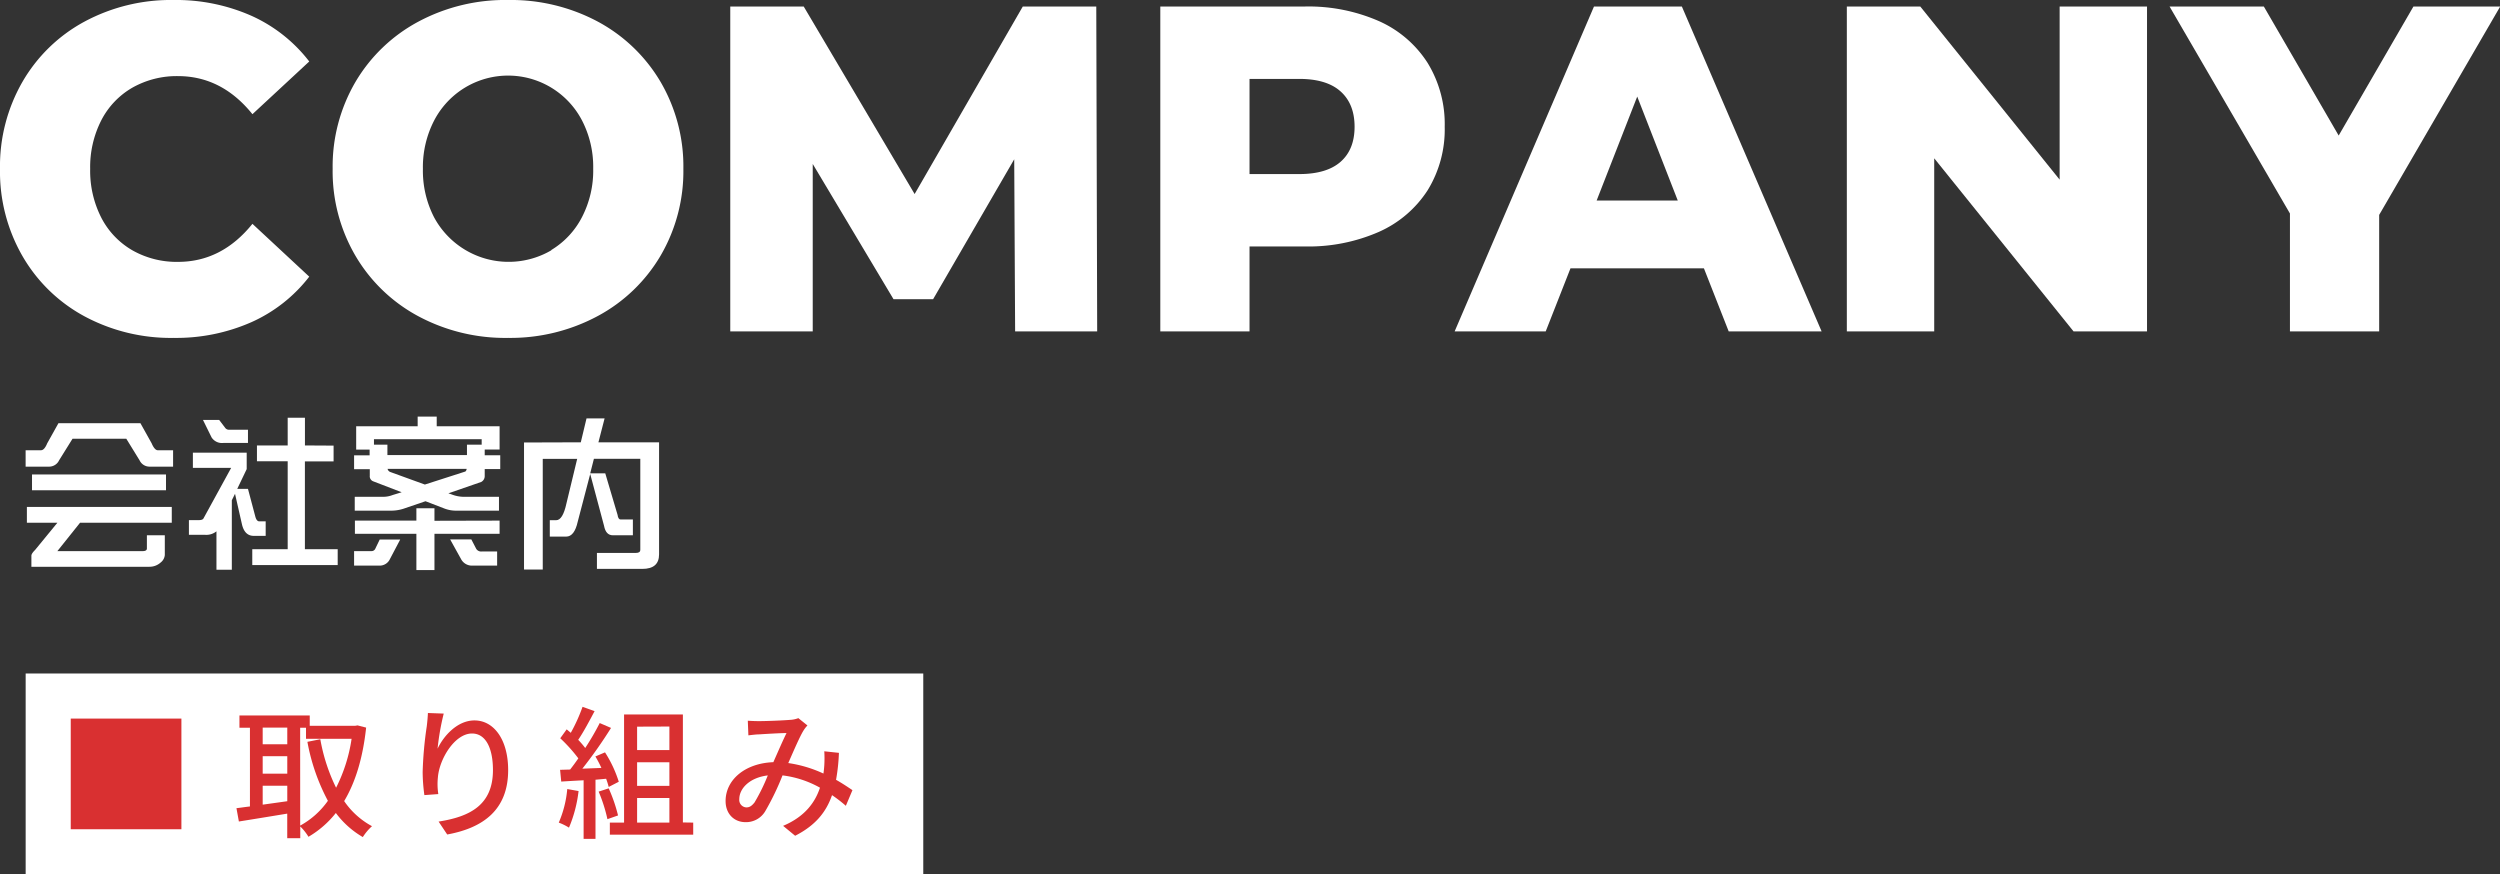 <svg xmlns="http://www.w3.org/2000/svg" viewBox="0 0 609.95 213.32"><rect x="0" y="0" width="609.95" height="213.32" fill="#333333" stroke="none"/><defs><style>.cls-1{fill:#fff;}.cls-2{fill:#d93031;}</style></defs><title>Asset 1</title><g id="Layer_2" data-name="Layer 2"><g id="レイヤー_3" data-name="レイヤー 3"><path class="cls-1" d="M20.62,77.18A38.64,38.64,0,0,1,5.5,62.51,41.31,41.31,0,0,1,0,41.22,41.33,41.33,0,0,1,5.5,19.93,38.68,38.68,0,0,1,20.62,5.27,44.53,44.53,0,0,1,42.34,0a45.44,45.44,0,0,1,19,3.85A36.86,36.86,0,0,1,75.45,15L61.59,27.86q-7.48-9.28-18.15-9.29A21.94,21.94,0,0,0,32.28,21.4a19.44,19.44,0,0,0-7.59,8A25.1,25.1,0,0,0,22,41.22a25.14,25.14,0,0,0,2.69,11.84,19.47,19.47,0,0,0,7.59,8,21.84,21.84,0,0,0,11.16,2.83q10.67,0,18.15-9.28L75.45,67.5A36.74,36.74,0,0,1,61.37,78.59a45.44,45.44,0,0,1-19,3.85A44.52,44.52,0,0,1,20.62,77.18Z"/><path class="cls-1" d="M102,77.12A39.28,39.28,0,0,1,86.72,62.4a40.87,40.87,0,0,1-5.56-21.18A40.89,40.89,0,0,1,86.72,20,39.35,39.35,0,0,1,102,5.32,44.92,44.92,0,0,1,124,0a45,45,0,0,1,21.94,5.32A39.42,39.42,0,0,1,161.18,20a40.88,40.88,0,0,1,5.55,21.18,40.86,40.86,0,0,1-5.55,21.18,39.35,39.35,0,0,1-15.29,14.72A45,45,0,0,1,124,82.44,44.92,44.92,0,0,1,102,77.12ZM134.5,61a20.08,20.08,0,0,0,7.48-8,24.69,24.69,0,0,0,2.75-11.84A24.65,24.65,0,0,0,142,29.39a20.33,20.33,0,0,0-36.07,0,24.77,24.77,0,0,0-2.75,11.83,24.81,24.81,0,0,0,2.75,11.84,20.65,20.65,0,0,0,28.59,8Z"/><path class="cls-1" d="M247.67,80.86l-.22-42L227.66,73H218L198.29,40V80.86H178.17V1.59h17.92l27.06,45.75L249.54,1.59h17.93l.22,79.27Z"/><path class="cls-1" d="M336.43,5.15a27.17,27.17,0,0,1,11.88,10.2,28.58,28.58,0,0,1,4.17,15.57,28.32,28.32,0,0,1-4.17,15.51,27.3,27.3,0,0,1-11.88,10.14,42.81,42.81,0,0,1-18.15,3.56H304.86V80.86H283.09V1.59h35.19A42.81,42.81,0,0,1,336.43,5.15Zm-9.35,34.32q3.41-3,3.41-8.55t-3.41-8.61q-3.4-3.06-10.12-3.06h-12.1V42.47H317Q323.67,42.47,327.08,39.47Z"/><path class="cls-1" d="M415.72,65.46H383.17l-6.05,15.4H354.9l34-79.27h21.44l34.1,79.27H421.77Zm-6.38-16.54-9.89-25.36-9.9,25.36Z"/><path class="cls-1" d="M523.83,1.59V80.86H505.91l-34-42.24V80.86H450.59V1.59h17.92l34,42.24V1.59Z"/><path class="cls-1" d="M580.47,52.43V80.86H558.7V52.09L529.33,1.59h23l18.26,31.48L588.83,1.59H610Z"/><path class="cls-1" d="M14.26,103.25h20L37,108.16c.47,1.12,1,1.69,1.48,1.69h3.75v4H36.4a2.67,2.67,0,0,1-2.34-1.53l-3.24-5.27H17.69l-3.28,5.27a2.67,2.67,0,0,1-2.34,1.53H6.25v-4H10c.55,0,1.06-.57,1.52-1.69Zm27.65,20.43v3.86H19.53L14,134.46H34.84c.65,0,1-.22,1-.64V130.6h4.37v4.82a2.59,2.59,0,0,1-1,1.81,4.05,4.05,0,0,1-2.81,1.05H7.66v-2.7c0-.34.3-.81.9-1.4L14,127.54H6.56v-3.86Zm-1.41-7.92v3.86H7.81v-3.86Z"/><path class="cls-1" d="M47.06,110.45H60.19v4l-2.31,4.83H60.5l1.76,6.63c.21.86.54,1.29,1,1.29h1.56v3.54H61.91c-1.46,0-2.41-.91-2.86-2.74l-1.71-7.52-.78,1.57V139H52.81v-9.37a3.9,3.9,0,0,1-2.82.85h-3.9V126.9h2.38c.68,0,1.08-.16,1.21-.48l6.72-12.27H47.06Zm2.46-8h3.95l1.52,2a1.17,1.17,0,0,0,1,.4H60.5v3.22h-6a3,3,0,0,1-2.89-1.37Zm31.87,6.27v3.86h-7V134h8v3.86H61.55V134h8.64V112.54h-7.5v-3.86h7.5v-6.76H74.4v6.76Z"/><path class="cls-1" d="M101.9,101.64h4.65V104h15.34v5.67h-3.63v1.4h3.79v3.38h-3.79v1.61a1.61,1.61,0,0,1-.86,1.53l-8,2.77.82.28a8.48,8.48,0,0,0,2.77.57h8.75v3.38H111.12a7.87,7.87,0,0,1-2.82-.57l-4.49-1.73-5.43,1.85a10,10,0,0,1-3.2.45H86.55v-3.38h7.07a6.36,6.36,0,0,0,2.19-.44L98,120.1l-7-2.69a1.3,1.3,0,0,1-.78-1.33v-1.61H86.39v-3.38h3.79v-1.4H86.9V104h15Zm-9.26,30h5l-2.5,4.75A2.75,2.75,0,0,1,92.52,138H86.39v-3.54h4.26a1,1,0,0,0,.94-.64Zm29.25-4.62v3.22H106v8.84h-4.41v-8.84h-15v-3.22h15V124H106v3.06Zm-27.37-16h19.41v-2.53h3.59v-1.33H91.24v1.33h3.28Zm9.14,7.2,9.88-3.18a.92.92,0,0,0,.31-.64H94.56a1.07,1.07,0,0,0,.7.77Zm6.17,13.39H115l1.17,2.26a1.4,1.4,0,0,0,1.37.68h3.75V138H115a3,3,0,0,1-2.5-1.57Z"/><path class="cls-1" d="M139.82,107.92h1.88l1.4-5.84h4.41L146,107.92h14.8v27.34c0,2.36-1.36,3.54-4.1,3.54H145.64v-3.9h9.53c.7,0,1.05-.25,1.05-.76v-22.2H144.9l-.9,3.54h3.67l3,10.13c.1.75.35,1.13.74,1.13h3v3.86h-4.88c-1.15,0-1.86-.77-2.15-2.29L144,115.64l-3.05,11.66q-.81,3.62-2.81,3.62h-4v-4h1.56q1.61,0,2.5-4.1l2.62-10.86h-8.4v27h-4.57v-31Z"/><rect class="cls-1" x="6.26" y="164.32" width="219" height="49"/><rect class="cls-2" x="17.26" y="175.32" width="27" height="27"/><path class="cls-2" d="M89.33,177.52c-.81,7.53-2.66,13.41-5.36,17.93a19.21,19.21,0,0,0,6.79,6.12,12.81,12.81,0,0,0-2.24,2.66,21.87,21.87,0,0,1-6.58-5.88,23.79,23.79,0,0,1-6.68,5.81,12.76,12.76,0,0,0-2-2.52v2.87H70.08v-6c-4.24.7-8.54,1.4-11.8,1.92l-.59-3.25c1-.11,2.06-.28,3.29-.42V177.56H58.42v-3H75.57v2.52h11.1l.56-.1Zm-25.24,0v4.06h6v-4.06Zm0,11.24h6v-4.27h-6Zm6,6.72v-3.78h-6v4.62Zm3.15,5.95A20,20,0,0,0,80,195.38a49.19,49.19,0,0,1-5-14.39l3.15-.63A44,44,0,0,0,82,192.19a39,39,0,0,0,3.78-11.93H74.66v-2.7H73.23Z"/><path class="cls-2" d="M108.26,174.1a60.31,60.31,0,0,0-1.5,8.57c1.5-3.18,4.86-6.9,9-6.9,4.72,0,8.22,4.66,8.22,12.12,0,9.66-6.05,14.1-14.87,15.71l-2.1-3.15c7.59-1.19,13.26-4,13.26-12.56,0-5.39-1.78-8.93-5.11-8.93-4.2,0-8,6.23-8.33,10.78a15.71,15.71,0,0,0,.11,4l-3.4.25a42.77,42.77,0,0,1-.42-5.6,91.63,91.63,0,0,1,1-11.17c.14-1.15.25-2.35.28-3.26Z"/><path class="cls-2" d="M141.16,193a32.45,32.45,0,0,1-2.34,8.93,13.74,13.74,0,0,0-2.49-1.23,26.45,26.45,0,0,0,2.07-8.19Zm4.13-2.76v14.42h-2.9V190.37c-2,.11-3.85.21-5.46.32l-.28-2.87,2.45-.07c.66-.84,1.33-1.75,2-2.73a38,38,0,0,0-4.41-4.9l1.57-2.17,1,.84a41.08,41.08,0,0,0,2.87-6.34l2.94,1.05c-1.26,2.38-2.73,5.15-4,7a20.29,20.29,0,0,1,1.71,2,64.25,64.25,0,0,0,3.54-6.09l2.76,1.19a111.24,111.24,0,0,1-7,9.94l4.65-.18a28.43,28.43,0,0,0-1.47-2.8l2.35-1a29.74,29.74,0,0,1,3.36,7.17L148.51,192a18,18,0,0,0-.63-2Zm3.22,2.1a38.32,38.32,0,0,1,2.28,6.61l-2.59.91a38,38,0,0,0-2.14-6.72Zm20.62,8.36v2.94H148.79v-2.94h3.47V174.31h14.35v26.35Zm-13.69-23.41V183h7.88v-5.74Zm7.88,8.68h-7.88v5.77h7.88Zm-7.88,14.73h7.88v-6h-7.88Z"/><path class="cls-2" d="M206.37,196.6A33.48,33.48,0,0,0,203,194c-1.47,4.24-4.13,7.42-9,9.91l-2.94-2.42c5.39-2.27,7.84-5.81,9-9.31a24.84,24.84,0,0,0-9.14-3,64.32,64.32,0,0,1-4.2,8.71,5.45,5.45,0,0,1-4.83,2.7c-2.76,0-4.86-2-4.86-5.15,0-5.21,4.79-9.24,11.65-9.48,1.12-2.52,2.28-5.22,3.22-7.11-1.36,0-5,.21-6.61.32-.74,0-1.82.14-2.7.24l-.14-3.57c.91.07,2,.1,2.73.1,1.89,0,6.06-.17,7.6-.31a6.3,6.3,0,0,0,2-.42L197,177a7.43,7.43,0,0,0-1,1.3c-.91,1.5-2.31,4.76-3.68,7.87a30.88,30.88,0,0,1,8.58,2.56c.1-.67.17-1.33.21-2a28,28,0,0,0,0-3.43l3.57.38a46.45,46.45,0,0,1-.7,6.58c1.57.88,2.9,1.79,4,2.52Zm-19-7.42c-4.48.53-7,3.19-7,5.81a1.82,1.82,0,0,0,1.71,2c.74,0,1.26-.28,2-1.19A45.9,45.9,0,0,0,187.33,189.18Z"/></g></g></svg>
